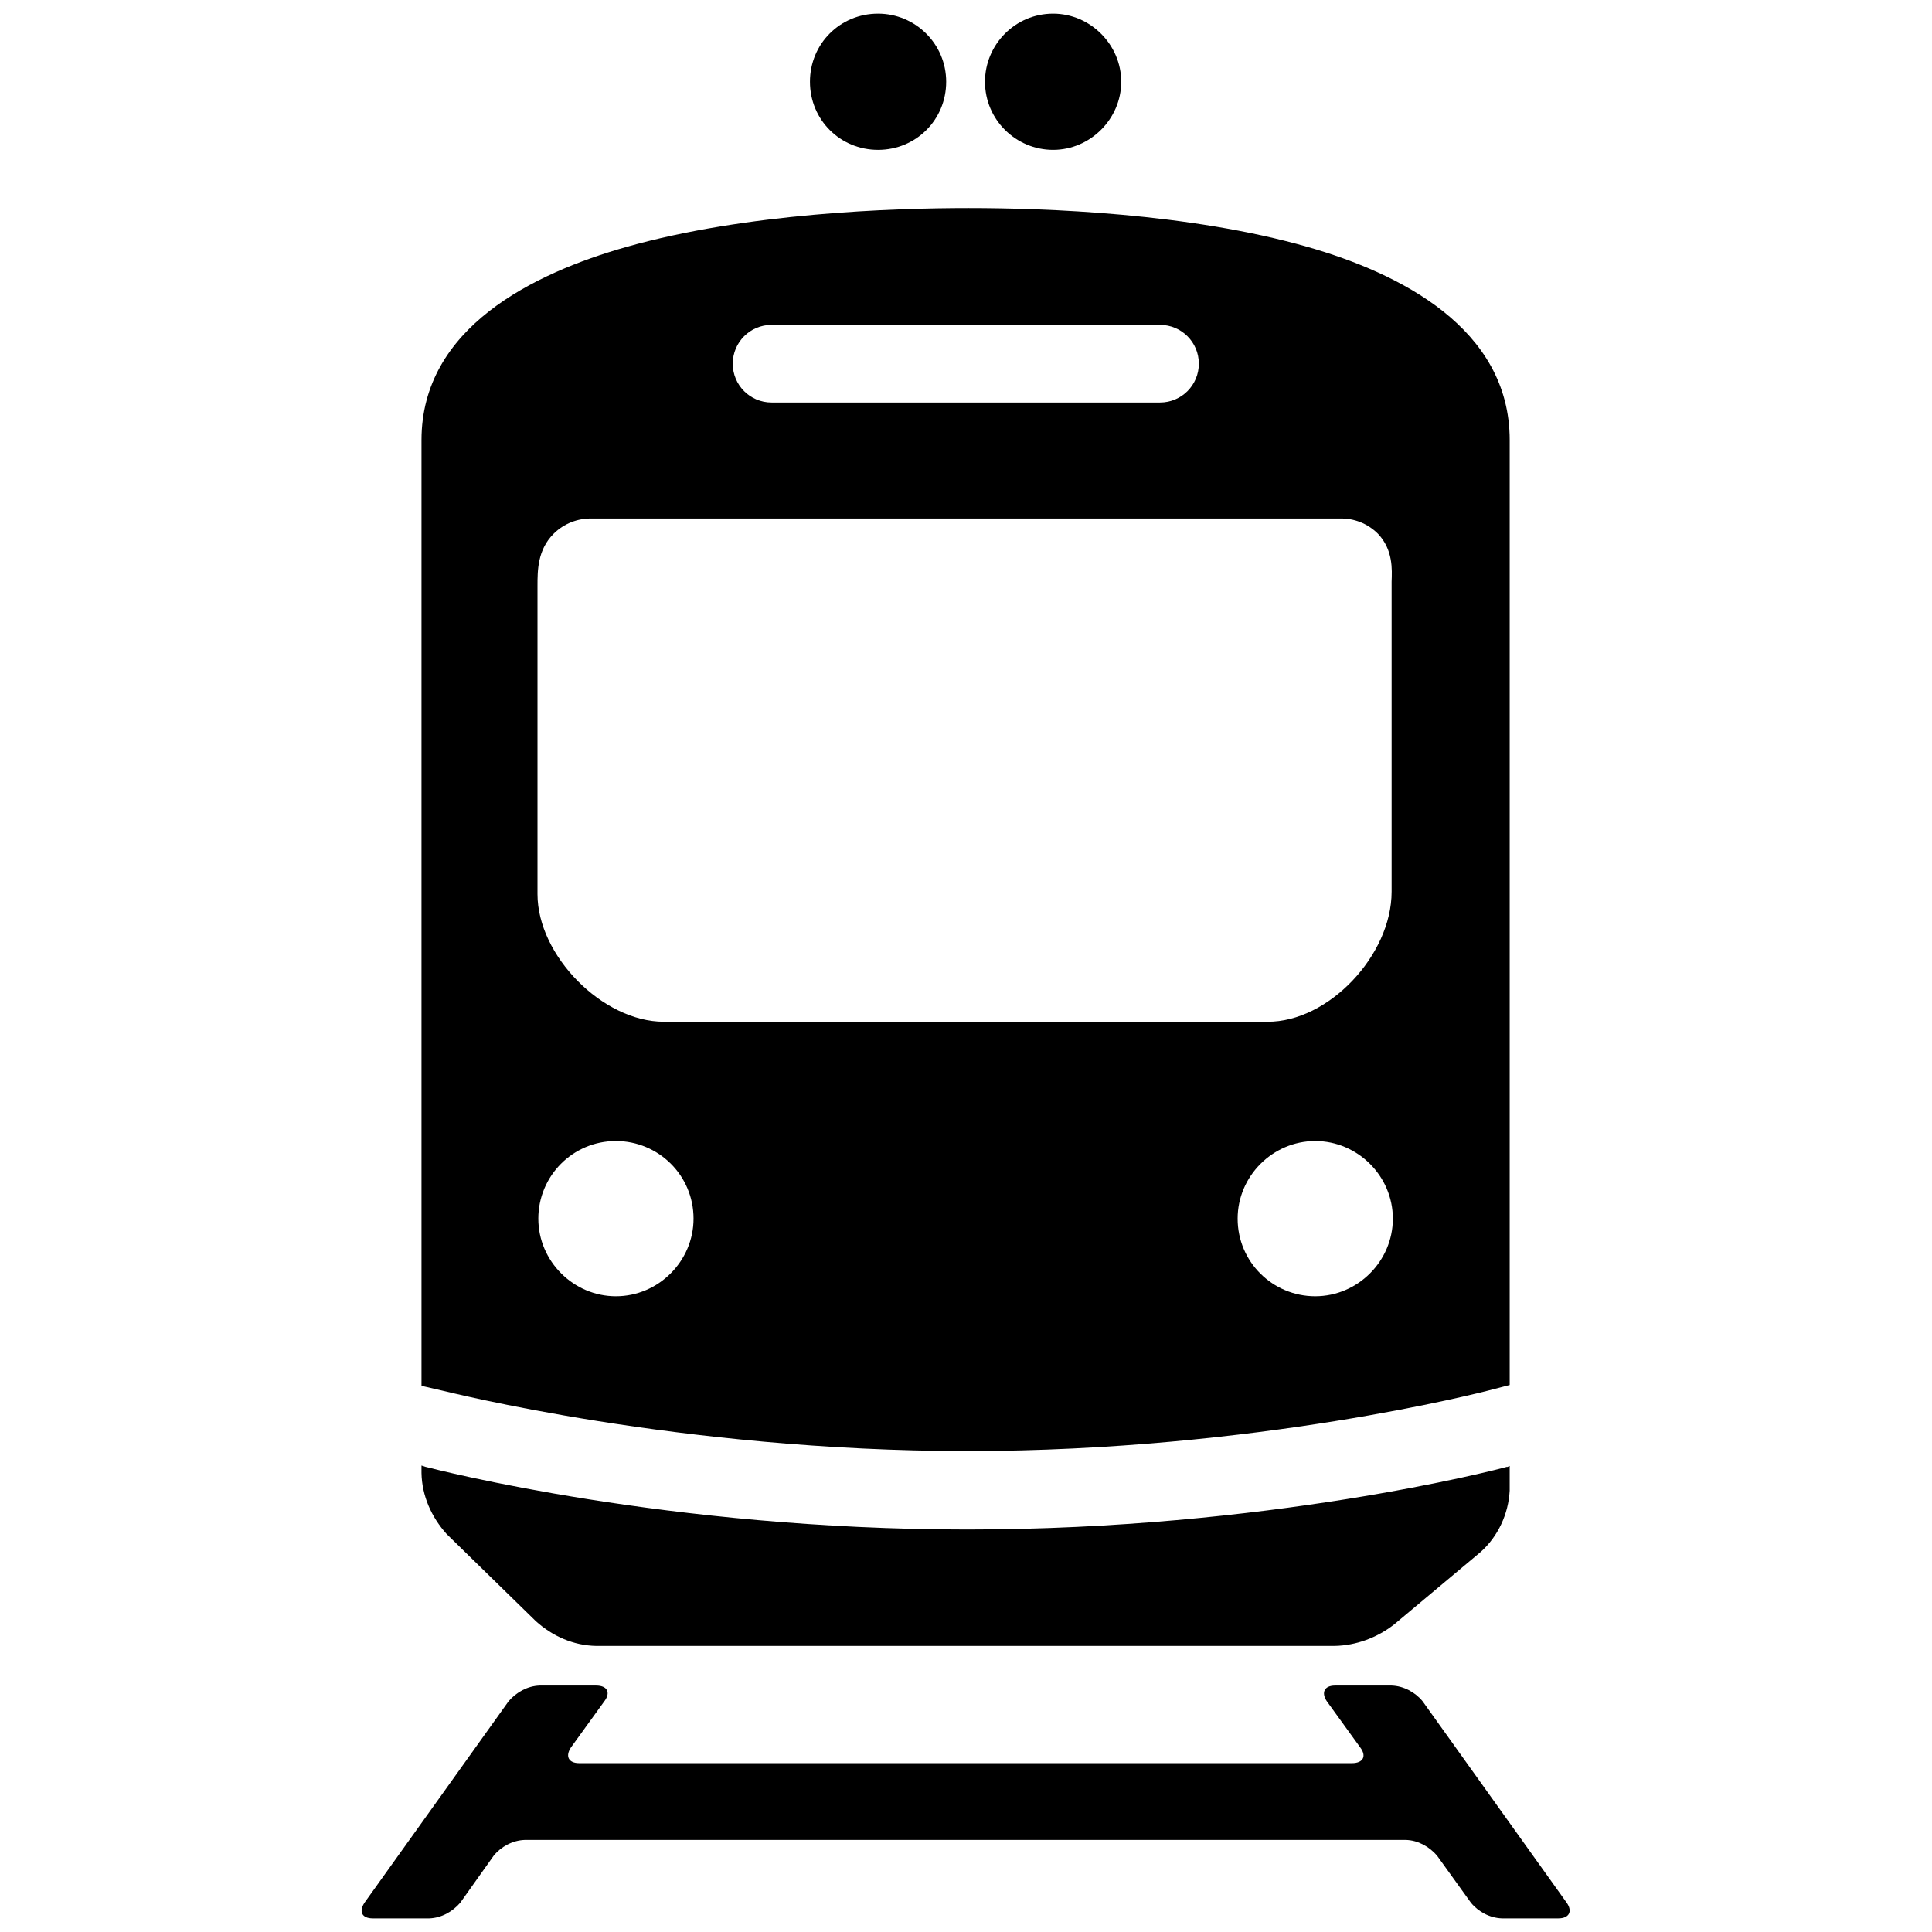 <?xml version="1.0" encoding="UTF-8"?> <svg xmlns="http://www.w3.org/2000/svg" id="Layer_1" viewBox="0 0 468 468"><g id="Layer_2"><g id="Layer_1-2"><path d="M229.2,19.8c0,9.2-7.3,16.5-16.5,16.5s-16.5-7.3-16.5-16.5,7.3-16.5,16.5-16.5h0c9,0,16.5,7.3,16.5,16.5Z"></path><path d="M238.6,19.8c0,9.2,7.5,16.5,16.5,16.5s16.5-7.5,16.5-16.5-7.5-16.5-16.5-16.5h0c-9.2,0-16.5,7.5-16.5,16.5Z"></path><path d="M365.1,355.3c-2.4.7-58.2,15.2-130.8,15.2s-128.5-14.5-131.3-15.2l-.9-.3v1.8c.1,5.5,2.4,10.7,6.1,14.8l21.6,21.1c4.1,3.7,9.2,5.9,14.6,6h178.9c5.2-.1,10.3-2,14.4-5.2l20.9-17.5c4.3-3.8,6.8-9.3,7.1-14.9v-6l-.7.3Z"></path><path d="M356.3,460.9c1.8,2.2,4.6,3.7,7.5,3.8h13.7c2.6,0,3.5-1.7,2-3.8l-34.9-48.8c-1.8-2.2-4.6-3.7-7.5-3.8h-13.7c-2.6,0-3.4,1.7-2,3.8l8.1,11.2c1.6,2.1.7,3.8-2,3.8h-187.2c-2.6,0-3.4-1.7-2-3.8l8.1-11.2c1.6-2.1.7-3.8-2-3.8h-13.7c-2.9.1-5.6,1.6-7.5,3.8l-34.9,48.8c-1.4,2.1-.7,3.8,2,3.8h13.7c2.9-.1,5.6-1.6,7.5-3.8l8.1-11.4c1.8-2.2,4.6-3.7,7.5-3.8h213.5c2.9.1,5.6,1.6,7.5,3.8l8.2,11.4Z"></path><path d="M102.1,335.9v-62.2h0V106.6c0-27.2,27.1-40.4,49.7-46.8,29-8.2,64.3-9.4,82.8-9.4s53.4,1.2,82.1,9.4c22.4,6.4,49,19.7,49,46.8v169.7h0v59.2l-5.4,1.4c-.5.1-55.8,14.6-125.9,14.6s-126.4-14.5-127.1-14.6l-5.2-1.2ZM149.2,276.4c-10.5,0-18.8,8.5-18.8,18.8s8.5,18.8,18.8,18.8,18.8-8.5,18.8-18.8h0c0-10.5-8.5-18.8-18.8-18.8ZM299.8,295.2c0,10.5,8.5,18.8,18.8,18.8s18.8-8.5,18.8-18.8-8.5-18.8-18.8-18.8-18.8,8.5-18.8,18.8h0ZM337.1,215.8v-74.9c.1-2.9.4-7.7-3.3-11.6-2.5-2.5-5.8-3.8-9.3-3.7h-181c-3.5-.1-6.9,1.2-9.4,3.7-3.9,3.9-3.9,8.9-3.9,12.6v74.7c0,14.9,15.8,30.9,30.6,30.9h146.2c14.8.1,30.1-16.1,30.1-31.5h0ZM290.4,88.1c0-5.2-4.2-9.4-9.4-9.4h-94.1c-5.2,0-9.4,4.2-9.4,9.4s4.2,9.4,9.4,9.4h94.1c5.2,0,9.4-4.2,9.4-9.4Z"></path></g></g></svg> 